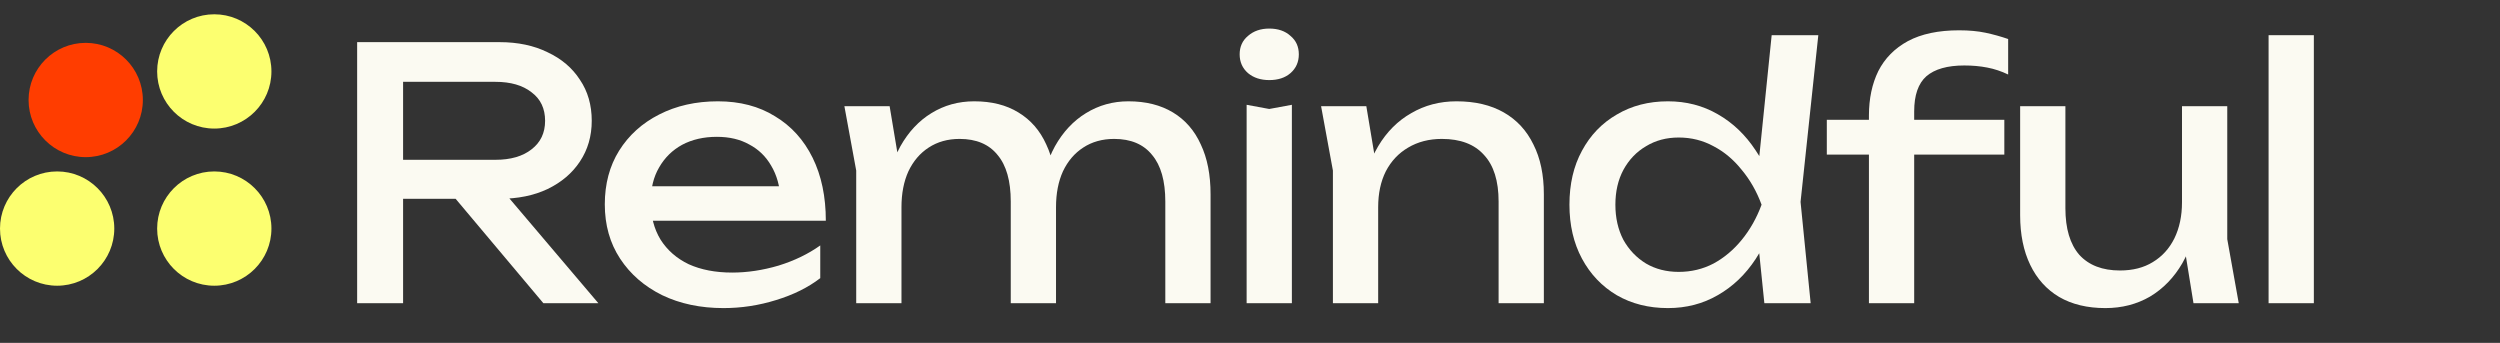 <svg width="175" height="24" viewBox="0 0 175 24" fill="none" xmlns="http://www.w3.org/2000/svg">
<rect x="0" y="0" width="175" height="24" fill="#333333" stroke="none"/>
<path d="M27.242 11.186H34.673C35.745 11.186 36.59 10.942 37.207 10.455C37.841 9.968 38.157 9.302 38.157 8.457C38.157 7.596 37.841 6.93 37.207 6.459C36.59 5.972 35.745 5.728 34.673 5.728H26.779L28.216 3.925V21.224H25V2.95H34.965C36.249 2.95 37.37 3.186 38.328 3.657C39.303 4.112 40.058 4.753 40.594 5.582C41.146 6.394 41.422 7.352 41.422 8.457C41.422 9.529 41.146 10.479 40.594 11.308C40.058 12.12 39.303 12.761 38.328 13.233C37.37 13.687 36.249 13.915 34.965 13.915H27.242V11.186ZM30.848 12.672H34.624L41.885 21.224H38.036L30.848 12.672Z" fill="#FBFAF2"/>
<path d="M50.645 21.566C49.036 21.566 47.607 21.265 46.356 20.664C45.105 20.047 44.123 19.194 43.408 18.106C42.693 17.017 42.336 15.75 42.336 14.305C42.336 12.875 42.669 11.624 43.335 10.552C44.017 9.464 44.951 8.619 46.137 8.018C47.339 7.401 48.712 7.092 50.255 7.092C51.798 7.092 53.13 7.442 54.251 8.14C55.388 8.822 56.265 9.789 56.882 11.04C57.499 12.29 57.808 13.761 57.808 15.45H44.821V13.038H56.224L54.641 13.939C54.592 13.03 54.373 12.25 53.983 11.6C53.609 10.95 53.097 10.455 52.448 10.114C51.814 9.756 51.059 9.578 50.182 9.578C49.256 9.578 48.444 9.765 47.745 10.138C47.063 10.512 46.527 11.04 46.137 11.722C45.747 12.388 45.552 13.184 45.552 14.11C45.552 15.133 45.78 16.018 46.234 16.766C46.706 17.513 47.363 18.089 48.208 18.495C49.069 18.885 50.084 19.08 51.254 19.08C52.31 19.08 53.39 18.918 54.494 18.593C55.599 18.252 56.574 17.781 57.418 17.18V19.47C56.574 20.12 55.542 20.632 54.324 21.005C53.122 21.379 51.895 21.566 50.645 21.566Z" fill="#FBFAF2"/>
<path d="M59.107 7.434H62.274L63.103 12.404V21.224H59.935V11.941L59.107 7.434ZM68.195 7.092C69.413 7.092 70.445 7.352 71.289 7.872C72.15 8.392 72.8 9.139 73.239 10.114C73.694 11.072 73.921 12.234 73.921 13.598V21.224H70.753V14.11C70.753 12.664 70.445 11.576 69.828 10.845C69.227 10.098 68.341 9.724 67.172 9.724C66.343 9.724 65.62 9.927 65.003 10.333C64.402 10.723 63.931 11.275 63.59 11.99C63.265 12.705 63.103 13.541 63.103 14.5L61.982 13.89C62.128 12.461 62.477 11.243 63.029 10.236C63.598 9.228 64.321 8.457 65.198 7.921C66.091 7.369 67.09 7.092 68.195 7.092ZM78.989 7.092C80.207 7.092 81.247 7.352 82.108 7.872C82.969 8.392 83.618 9.139 84.057 10.114C84.512 11.072 84.739 12.234 84.739 13.598V21.224H81.572V14.11C81.572 12.664 81.263 11.576 80.646 10.845C80.045 10.098 79.159 9.724 77.99 9.724C77.162 9.724 76.439 9.927 75.821 10.333C75.22 10.723 74.749 11.275 74.408 11.99C74.083 12.705 73.921 13.541 73.921 14.5L72.8 13.89C72.946 12.461 73.296 11.243 73.848 10.236C74.416 9.228 75.139 8.457 76.016 7.921C76.91 7.369 77.901 7.092 78.989 7.092Z" fill="#FBFAF2"/>
<path d="M87.264 7.336L88.847 7.628L90.431 7.336V21.224H87.264V7.336ZM88.847 5.606C88.246 5.606 87.751 5.444 87.361 5.119C86.971 4.778 86.776 4.339 86.776 3.803C86.776 3.267 86.971 2.837 87.361 2.512C87.751 2.171 88.246 2 88.847 2C89.465 2 89.96 2.171 90.334 2.512C90.724 2.837 90.918 3.267 90.918 3.803C90.918 4.339 90.724 4.778 90.334 5.119C89.96 5.444 89.465 5.606 88.847 5.606Z" fill="#FBFAF2"/>
<path d="M92.476 7.434H95.643L96.472 12.404V21.224H93.304V11.941L92.476 7.434ZM101.954 7.092C103.254 7.092 104.358 7.352 105.268 7.872C106.177 8.392 106.868 9.139 107.339 10.114C107.826 11.072 108.07 12.234 108.07 13.598V21.224H104.902V14.11C104.902 12.664 104.561 11.576 103.879 10.845C103.213 10.098 102.23 9.724 100.931 9.724C100.037 9.724 99.249 9.927 98.567 10.333C97.901 10.723 97.381 11.275 97.008 11.99C96.65 12.705 96.472 13.541 96.472 14.5L95.351 13.89C95.497 12.461 95.871 11.243 96.472 10.236C97.073 9.228 97.844 8.457 98.787 7.921C99.729 7.369 100.784 7.092 101.954 7.092Z" fill="#FBFAF2"/>
<path d="M123.505 21.224L122.969 15.986L123.676 14.353L122.994 12.477L124.017 2.463H127.282L126.039 14.134L126.746 21.224H123.505ZM124.431 14.329C124.123 15.775 123.611 17.042 122.896 18.13C122.181 19.218 121.296 20.063 120.24 20.664C119.201 21.265 118.039 21.566 116.756 21.566C115.408 21.566 114.214 21.265 113.174 20.664C112.135 20.047 111.323 19.194 110.738 18.106C110.153 17.017 109.861 15.758 109.861 14.329C109.861 12.883 110.153 11.624 110.738 10.552C111.323 9.464 112.135 8.619 113.174 8.018C114.214 7.401 115.408 7.092 116.756 7.092C118.039 7.092 119.201 7.393 120.24 7.994C121.296 8.595 122.181 9.44 122.896 10.528C123.627 11.6 124.139 12.867 124.431 14.329ZM113.077 14.329C113.077 15.255 113.264 16.075 113.637 16.79C114.027 17.488 114.555 18.041 115.221 18.447C115.887 18.837 116.65 19.032 117.511 19.032C118.389 19.032 119.201 18.837 119.948 18.447C120.695 18.041 121.353 17.488 121.922 16.79C122.506 16.075 122.969 15.255 123.31 14.329C122.969 13.403 122.506 12.591 121.922 11.892C121.353 11.178 120.695 10.625 119.948 10.236C119.201 9.829 118.389 9.626 117.511 9.626C116.65 9.626 115.887 9.829 115.221 10.236C114.555 10.625 114.027 11.178 113.637 11.892C113.264 12.591 113.077 13.403 113.077 14.329Z" fill="#FBFAF2"/>
<path d="M137.501 4.583C136.316 4.583 135.43 4.835 134.846 5.338C134.277 5.842 133.993 6.662 133.993 7.799V21.224H130.825V8.091C130.825 6.906 131.045 5.866 131.483 4.973C131.938 4.079 132.628 3.381 133.554 2.877C134.496 2.374 135.69 2.122 137.136 2.122C137.834 2.122 138.452 2.179 138.988 2.292C139.524 2.406 140.052 2.552 140.571 2.731V5.216C140.1 4.989 139.613 4.826 139.11 4.729C138.606 4.631 138.07 4.583 137.501 4.583ZM127.877 10.82V8.384H140.303V10.82H127.877Z" fill="#FBFAF2"/>
<path d="M147.38 21.566C146.113 21.566 145.032 21.306 144.139 20.786C143.262 20.266 142.588 19.519 142.117 18.544C141.646 17.57 141.41 16.408 141.41 15.06V7.434H144.578V14.573C144.578 16.002 144.903 17.09 145.552 17.838C146.218 18.569 147.169 18.934 148.403 18.934C149.296 18.934 150.06 18.739 150.693 18.349C151.343 17.959 151.847 17.407 152.204 16.692C152.561 15.961 152.74 15.117 152.74 14.158L153.837 14.768C153.707 16.181 153.349 17.399 152.765 18.422C152.18 19.43 151.424 20.209 150.499 20.762C149.573 21.298 148.533 21.566 147.38 21.566ZM153.544 21.224L152.74 16.254V7.434H155.908V16.741L156.712 21.224H153.544Z" fill="#FBFAF2"/>
<path d="M158.801 2.463H161.969V21.224H158.801V2.463Z" fill="#FBFAF2"/>
<circle cx="6" cy="7" r="4" fill="#FF3D00"/>
<circle cx="4" cy="16" r="4" fill="#FCFF70"/>
<circle cx="15" cy="5" r="4" fill="#FCFF70"/>
<circle cx="15" cy="16" r="4" fill="#FCFF70"/>
</svg>
